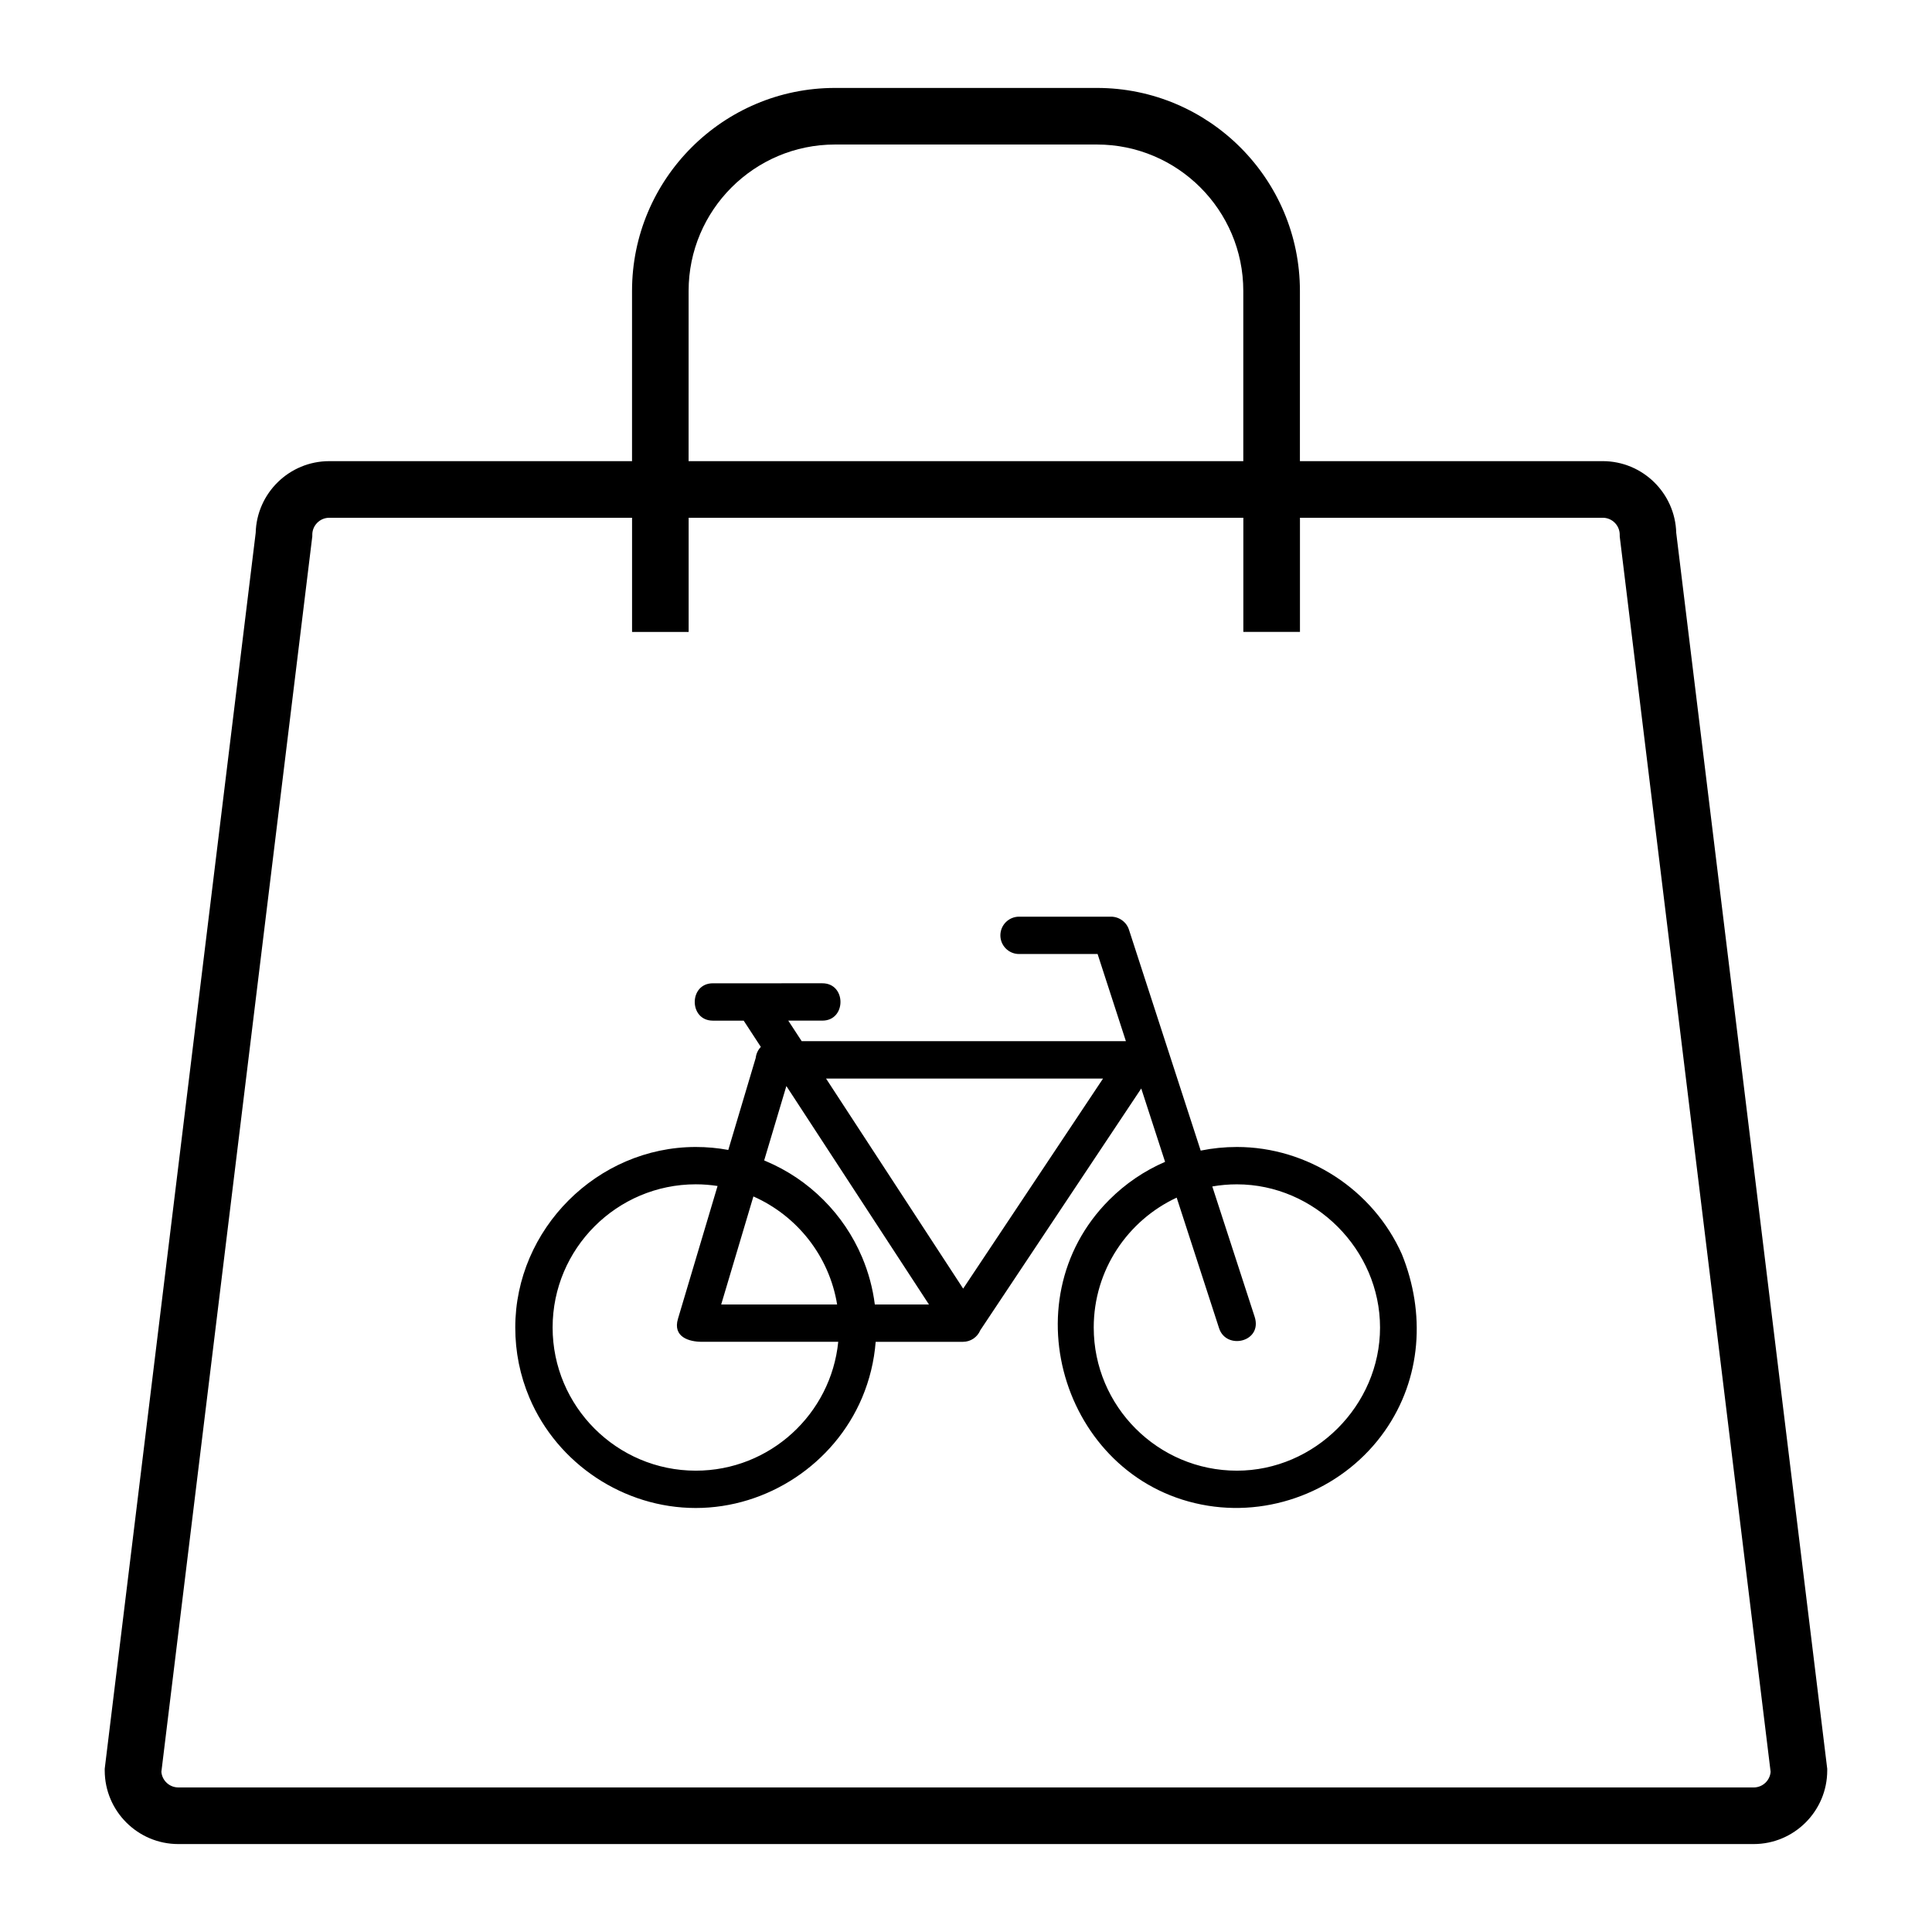 <?xml version="1.0" encoding="UTF-8"?>
<!-- Uploaded to: ICON Repo, www.svgrepo.com, Generator: ICON Repo Mixer Tools -->
<svg fill="#000000" width="800px" height="800px" version="1.1" viewBox="144 144 512 512" xmlns="http://www.w3.org/2000/svg">
 <g>
  <path d="m568.73 266.21h-80.238v-45.121c0-29.656-24.121-53.785-53.793-53.785h-69.418c-29.656 0-53.785 24.125-53.785 53.785v45.121h-80.242c-10.586 0-19.223 8.473-19.492 18.988l-39.953 327.08-0.055 0.461v0.457c0 10.754 8.75 19.5 19.5 19.5h417.48c10.75 0 19.5-8.75 19.5-19.5v-0.457l-40.016-327.54c-0.27-10.516-8.91-18.992-19.492-18.992zm-242.24-45.121c0-21.387 17.402-38.789 38.789-38.789h69.418c21.387 0 38.789 17.402 38.789 38.789v45.121l-147-0.004zm282.25 396.6h-417.48c-2.363 0-4.312-1.828-4.492-4.141l39.934-326.92 0.059-0.457v-0.457c0-2.484 2.016-4.5 4.5-4.5h80.242v30.254h14.996v-30.258h147v30.246h15.004v-30.246h80.242c2.481 0 4.5 2.016 4.5 4.5v0.457l39.988 327.38c-0.18 2.32-2.121 4.144-4.484 4.144z"/>
  <path d="m399.99 478.88c0.016 0.051 0.016 0.051 0 0z"/>
  <path d="m515.52 476.4c-7.602-17.09-24.977-28.438-43.727-28.438-3.25 0-6.461 0.324-9.598 0.961l-18.988-58.484c-0.641-2.09-2.641-3.535-4.828-3.508h-24.324c-2.723 0-4.945 2.219-4.945 4.949 0 2.731 2.215 4.945 4.945 4.945h20.82l7.5 23.098h-85.918l-3.555-5.445h9.035c6.398 0 6.398-9.898 0-9.898l-29.027 0.004c-6.394 0-6.394 9.898 0 9.898h8.176l4.543 6.965c-0.738 0.773-1.23 1.789-1.355 2.918l-7.269 24.383c-2.824-0.527-5.703-0.785-8.621-0.785-26.078 0.004-47.832 21.754-47.832 47.848 0 6.441 1.258 12.711 3.758 18.613 7.418 17.527 25.027 29.211 44.07 29.211 19.008 0 36.66-11.699 44.074-29.211 2-4.738 3.207-9.707 3.609-14.828h23.141c2.051 0 3.832-1.258 4.574-3.051l42.664-64.086 6.316 19.441c-5.535 2.402-10.512 5.789-14.801 10.078-27.039 27.035-11.566 75 26.18 81.055 17.973 2.883 36.418-4.918 46.859-19.828 9.77-13.938 10.789-31.305 4.523-46.805m-171.86-15.328c11.555 5.106 20.094 15.797 22.188 28.629h-30.723zm-15.266 72.672c-20.914 0-37.945-17.02-37.945-37.941s17.023-37.949 37.945-37.949c1.961 0 3.891 0.156 5.769 0.445l-10.488 35.176c-1.457 4.875 2.992 6.117 6.301 6.117h36.168c-1.914 19.164-18.113 34.152-37.75 34.152m47.445-44.035c-0.547-4.316-1.672-8.496-3.371-12.527-2.414-5.691-5.852-10.809-10.246-15.195-4.391-4.394-9.5-7.832-15.207-10.246-0.164-0.078-0.328-0.141-0.5-0.215l5.883-19.711 37.789 57.895zm23.41-4.211-36.336-55.668h73.406zm72.543 48.246c-20.914 0-37.941-17.02-37.941-37.941 0-15.227 9.004-28.379 21.984-34.418l11.238 34.621c1.914 5.867 11.578 3.629 9.422-3.047l-11.223-34.535c2.117-0.367 4.293-0.562 6.508-0.562 20.652 0 37.945 17.301 37.945 37.949 0.004 20.652-17.285 37.934-37.934 37.934"/>
 </g>
</svg>